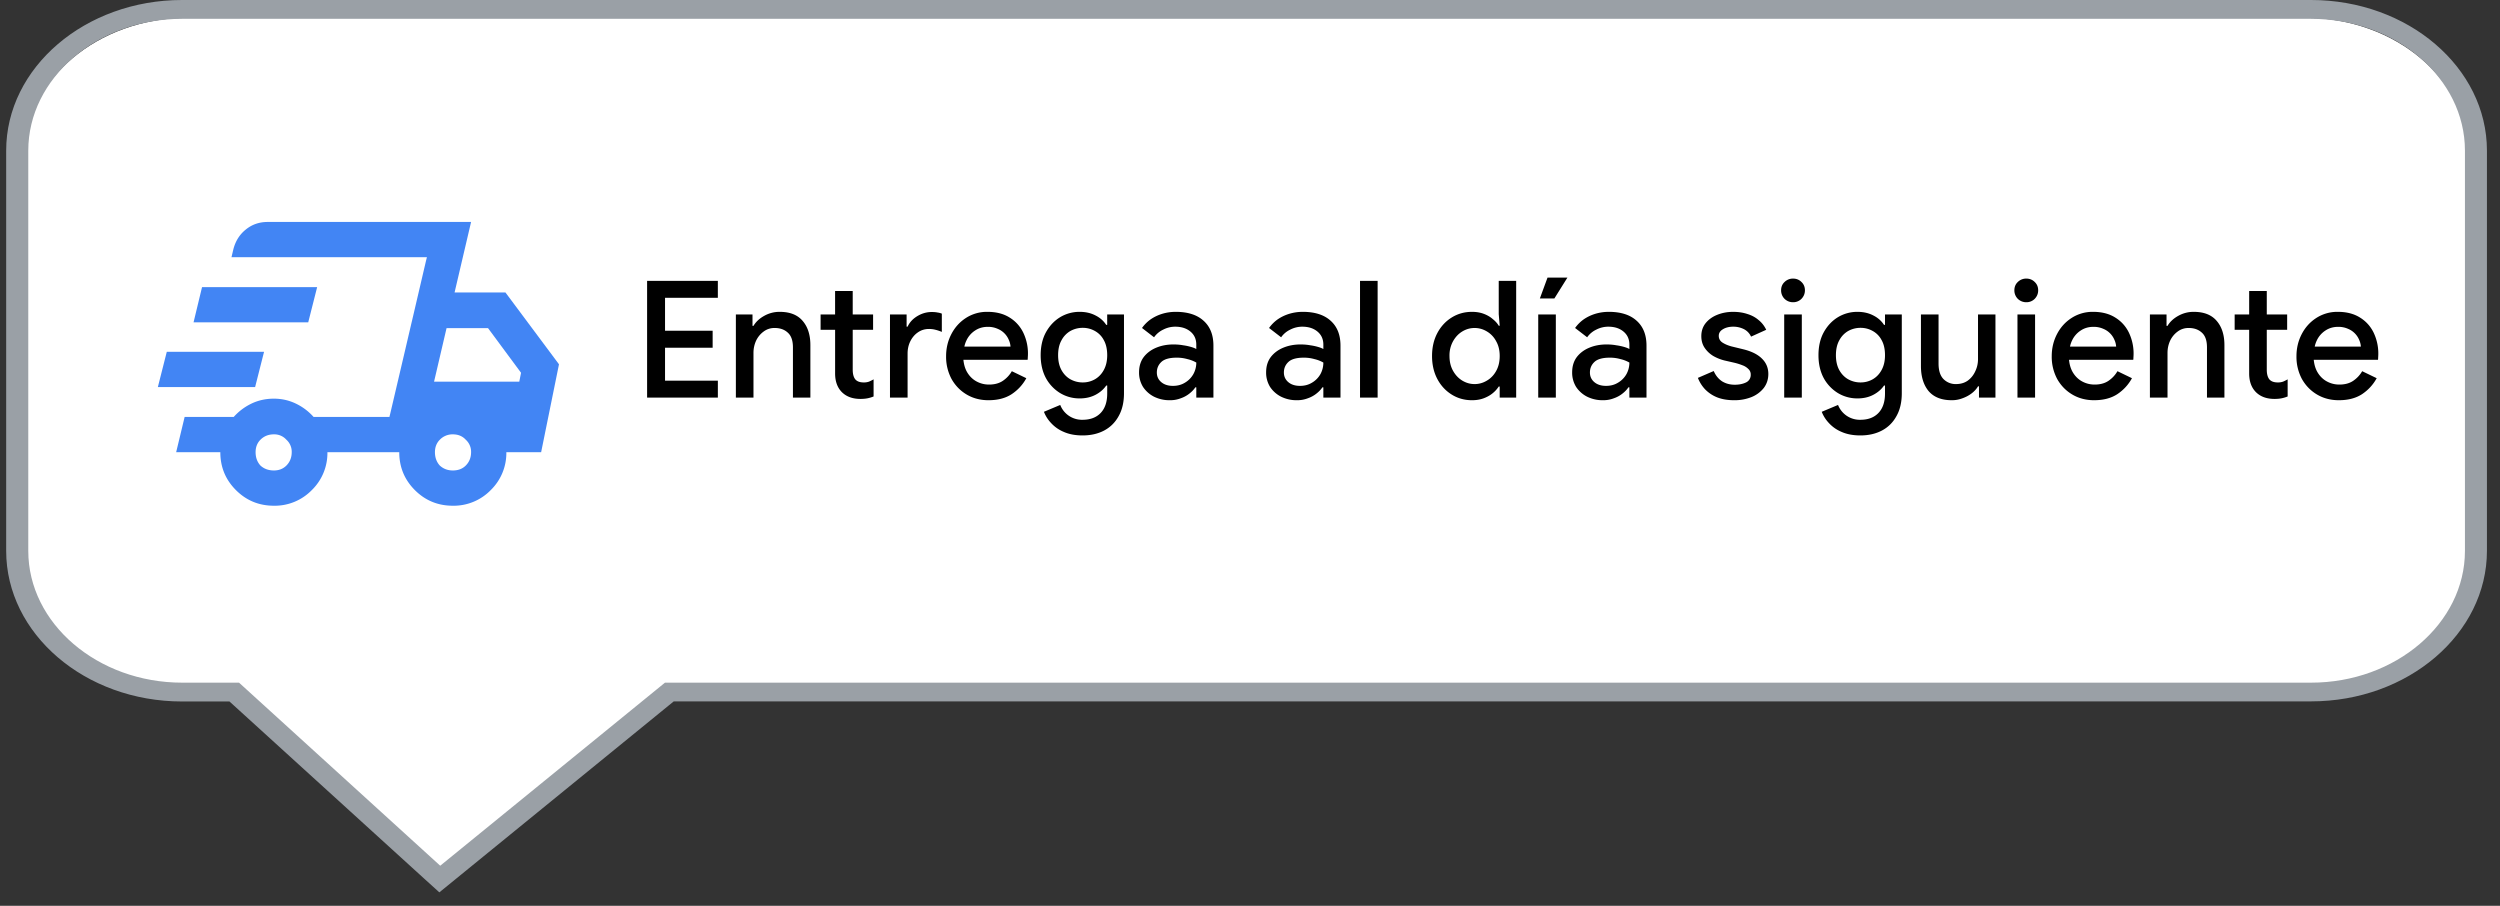 <svg fill="none" height="50" width="138" xmlns="http://www.w3.org/2000/svg"><rect width="100%" height="100%" fill="#333333" stroke="none"/><clipPath id="a"><path d="M8.222 7.881h23.644v23.644H8.222z"/></clipPath><path d="M13.24 38.11h-2.86c-4.991 0-9.053-3.445-9.053-7.677V8.662C1.321 4.429 5.383.985 10.374.985h116.868c4.991 0 9.053 3.444 9.053 7.677v21.766c0 4.232-4.062 7.676-9.053 7.676h-90.12l-12.601 10.17-11.28-10.17z" fill="#fff"/><path d="M127.569 1.04c4.673 0 8.496 3.272 8.496 7.273v22.096c0 4-3.823 7.274-8.496 7.274H36.706L24.3 47.788 13.195 37.683h-3.138c-4.673 0-8.496-3.273-8.496-7.274V8.313c0-4 3.823-7.274 8.496-7.274h117.518M127.569 0H10.051C4.698 0 .341 3.73.341 8.313v22.096c0 4.583 4.357 8.313 9.71 8.313h2.616L23.415 48.5l.837.758.886-.722 12.053-9.82h90.378c5.353 0 9.71-3.73 9.71-8.312V8.313c0-4.583-4.357-8.313-9.71-8.313z" fill="#9aa0a6"/><g fill="#000"><path d="M129.105 22.092c-.45 0-.852-.105-1.206-.315s-.633-.498-.837-.864a2.587 2.587 0 0 1-.297-1.251c0-.438.096-.843.288-1.215s.459-.669.801-.891a2.135 2.135 0 0 1 1.197-.342c.474 0 .876.102 1.206.306.336.204.591.483.765.837a2.678 2.678 0 0 1 .252 1.377.68.68 0 0 1-.009.126h-3.546c.024.252.087.471.189.657.132.234.306.411.522.531s.45.18.702.18c.306 0 .561-.069.765-.207.21-.144.375-.321.495-.531l.801.387c-.198.36-.468.654-.81.882-.342.222-.768.333-1.278.333zm-1.332-2.961h2.547a1.057 1.057 0 0 0-.09-.36 1.128 1.128 0 0 0-.621-.621 1.299 1.299 0 0 0-.549-.108c-.264 0-.498.069-.702.207a1.321 1.321 0 0 0-.477.558c-.048.102-.084.21-.108.324zM123.353 17.358h.801v-1.296h.972v1.296h1.125v.846h-1.125v2.205c0 .228.045.402.135.522.096.12.255.18.477.18a.854.854 0 0 0 .288-.045c.084-.036.168-.078.252-.126v.945c-.102.042-.21.075-.324.099s-.249.036-.405.036c-.426 0-.765-.123-1.017-.369-.252-.252-.378-.597-.378-1.035v-2.412h-.801zM118.675 21.948v-4.59h.918v.63h.054c.132-.222.327-.405.585-.549a1.72 1.72 0 0 1 .864-.225c.564 0 .987.168 1.269.504.282.33.423.774.423 1.332v2.898h-.963v-2.772c0-.372-.093-.642-.279-.81-.186-.174-.429-.261-.729-.261a.984.984 0 0 0-.612.198 1.321 1.321 0 0 0-.414.504c-.096.21-.144.435-.144.675v2.466zM115.596 22.092c-.45 0-.852-.105-1.206-.315s-.633-.498-.837-.864a2.587 2.587 0 0 1-.297-1.251c0-.438.096-.843.288-1.215s.459-.669.801-.891a2.135 2.135 0 0 1 1.197-.342c.474 0 .876.102 1.206.306.336.204.591.483.765.837a2.678 2.678 0 0 1 .252 1.377.68.68 0 0 1-.009.126h-3.546c.024.252.087.471.189.657.132.234.306.411.522.531s.45.18.702.18c.306 0 .561-.069.765-.207.21-.144.375-.321.495-.531l.801.387c-.198.36-.468.654-.81.882-.342.222-.768.333-1.278.333zm-1.332-2.961h2.547a1.057 1.057 0 0 0-.09-.36 1.128 1.128 0 0 0-.621-.621 1.299 1.299 0 0 0-.549-.108c-.264 0-.498.069-.702.207a1.321 1.321 0 0 0-.477.558c-.048.102-.084.21-.108.324zM111.364 21.948v-4.59h.972v4.59zm.486-5.265a.655.655 0 0 1-.468-.189.655.655 0 0 1-.189-.468c0-.186.063-.339.189-.459a.655.655 0 0 1 .468-.189c.186 0 .342.063.468.189.126.12.189.273.189.459 0 .18-.063.336-.189.468a.636.636 0 0 1-.468.189zM107.737 22.092c-.564 0-.99-.168-1.278-.504-.282-.342-.423-.804-.423-1.386v-2.844h.972v2.709c0 .384.09.669.27.855a.94.94 0 0 0 .693.279c.252 0 .468-.063.648-.189.18-.132.318-.303.414-.513.102-.21.153-.435.153-.675v-2.466h.963v4.59h-.909v-.621h-.054c-.084.144-.201.273-.351.387s-.318.204-.504.27a1.631 1.631 0 0 1-.594.108zM102.693 24.036c-.402 0-.75-.066-1.044-.198a1.973 1.973 0 0 1-.702-.495 1.9 1.9 0 0 1-.387-.612l.9-.378a1.286 1.286 0 0 0 1.233.819c.426 0 .759-.126.999-.378s.36-.609.36-1.071v-.441h-.054c-.144.21-.342.381-.594.513s-.543.198-.873.198c-.39 0-.75-.099-1.08-.297a2.215 2.215 0 0 1-.783-.828c-.192-.36-.288-.78-.288-1.26 0-.486.096-.906.288-1.26.198-.36.459-.639.783-.837a2.06 2.06 0 0 1 1.08-.297c.33 0 .621.066.873.198.252.126.45.3.594.522h.054v-.576h.927v4.347c0 .498-.099.921-.297 1.269-.192.348-.459.612-.801.792s-.738.27-1.188.27zm.009-2.925c.24 0 .462-.057.666-.171.21-.12.375-.291.495-.513.126-.228.189-.501.189-.819 0-.336-.063-.615-.189-.837a1.215 1.215 0 0 0-.495-.504c-.204-.114-.426-.171-.666-.171s-.465.057-.675.171a1.276 1.276 0 0 0-.495.513c-.126.222-.189.498-.189.828 0 .324.063.6.189.828.126.222.291.39.495.504.21.114.435.171.675.171zM98.488 21.948v-4.59h.972v4.59zm.486-5.265a.655.655 0 0 1-.468-.189.655.655 0 0 1-.189-.468c0-.186.063-.339.19-.459a.655.655 0 0 1 .467-.189c.186 0 .342.063.468.189.126.12.19.273.19.459 0 .18-.064.336-.19.468a.636.636 0 0 1-.468.189zM95.731 22.092c-.366 0-.684-.054-.954-.162a1.918 1.918 0 0 1-.666-.45 1.951 1.951 0 0 1-.387-.621l.873-.378c.108.246.261.435.46.567.203.126.437.189.701.189.24 0 .447-.042.621-.126a.453.453 0 0 0 .261-.432.398.398 0 0 0-.126-.306.863.863 0 0 0-.324-.207 3.205 3.205 0 0 0-.459-.144l-.549-.126a2.412 2.412 0 0 1-.62-.252c-.193-.12-.349-.27-.469-.45s-.18-.393-.18-.639c0-.276.078-.513.234-.711.162-.204.378-.36.648-.468s.561-.162.873-.162c.288 0 .55.039.783.117.24.072.447.183.621.333.18.144.321.324.423.54l-.837.378a.86.86 0 0 0-.414-.423 1.287 1.287 0 0 0-.567-.126c-.228 0-.42.048-.576.144-.15.09-.225.21-.225.36 0 .156.066.279.198.369.138.09.306.162.504.216l.666.162c.456.114.798.288 1.026.522.228.228.342.507.342.837 0 .294-.084.552-.252.774a1.647 1.647 0 0 1-.684.504 2.5 2.5 0 0 1-.945.171zM88.484 22.092a1.91 1.91 0 0 1-.882-.198 1.59 1.59 0 0 1-.603-.54 1.497 1.497 0 0 1-.216-.801c0-.33.084-.609.252-.837.174-.228.405-.402.693-.522s.606-.18.954-.18c.192 0 .369.015.53.045a3 3 0 0 1 .433.09c.126.036.225.075.297.117v-.243c0-.3-.108-.54-.324-.72s-.495-.27-.837-.27c-.234 0-.456.054-.666.162a1.29 1.29 0 0 0-.504.423l-.666-.513a2 2 0 0 1 .477-.477c.192-.132.405-.234.639-.306.24-.072.489-.108.747-.108.666 0 1.179.165 1.539.495.36.324.54.78.54 1.368v2.871h-.945v-.567h-.054c-.078.12-.186.234-.324.342a1.58 1.58 0 0 1-.477.261 1.61 1.61 0 0 1-.603.108zm.17-.792c.253 0 .475-.06.667-.18a1.27 1.27 0 0 0 .459-.468c.108-.198.162-.411.162-.639a1.825 1.825 0 0 0-.486-.189 2.12 2.12 0 0 0-.594-.081c-.396 0-.678.078-.846.234s-.252.351-.252.585c0 .216.08.393.243.531s.378.207.648.207zM84.91 21.948v-4.59h.972v4.59zm.09-5.472.423-1.152h1.098l-.72 1.152zM81.254 22.092c-.414 0-.79-.105-1.125-.315s-.6-.498-.792-.864-.288-.786-.288-1.26.096-.894.288-1.26.456-.654.792-.864.71-.315 1.125-.315c.24 0 .456.036.648.108s.357.168.495.288c.144.114.255.237.333.369h.054l-.054-.639v-1.836h.963v6.444h-.91v-.612h-.053a1.558 1.558 0 0 1-.333.369c-.138.114-.303.207-.495.279s-.408.108-.648.108zm.144-.891c.24 0 .465-.063.675-.189.216-.126.387-.303.513-.531.132-.234.198-.51.198-.828s-.066-.591-.198-.819a1.35 1.35 0 0 0-.513-.54c-.21-.126-.435-.189-.675-.189s-.465.063-.675.189-.381.306-.513.54a1.608 1.608 0 0 0-.198.819c0 .312.066.585.198.819s.303.414.513.54.435.189.675.189zM75.073 21.948v-6.444h.972v6.444zM71.591 22.092a1.91 1.91 0 0 1-.882-.198 1.59 1.59 0 0 1-.603-.54 1.497 1.497 0 0 1-.216-.801c0-.33.084-.609.252-.837.174-.228.405-.402.693-.522s.606-.18.954-.18c.192 0 .37.015.531.045a3 3 0 0 1 .432.09c.126.036.225.075.297.117v-.243c0-.3-.108-.54-.324-.72s-.495-.27-.837-.27c-.234 0-.456.054-.666.162a1.29 1.29 0 0 0-.504.423l-.666-.513a2 2 0 0 1 .477-.477c.192-.132.405-.234.64-.306.24-.072.488-.108.746-.108.666 0 1.18.165 1.54.495.36.324.54.78.54 1.368v2.871h-.946v-.567h-.054c-.078.12-.186.234-.324.342a1.58 1.58 0 0 1-.477.261 1.61 1.61 0 0 1-.603.108zm.171-.792c.252 0 .474-.06.666-.18a1.27 1.27 0 0 0 .46-.468c.107-.198.161-.411.161-.639a1.825 1.825 0 0 0-.486-.189 2.12 2.12 0 0 0-.594-.081c-.396 0-.678.078-.846.234s-.252.351-.252.585c0 .216.081.393.243.531s.378.207.648.207zM64.578 22.092a1.91 1.91 0 0 1-.883-.198 1.59 1.59 0 0 1-.602-.54 1.497 1.497 0 0 1-.217-.801c0-.33.085-.609.253-.837.174-.228.405-.402.693-.522s.605-.18.953-.18c.192 0 .37.015.531.045a3 3 0 0 1 .433.09c.125.036.224.075.296.117v-.243c0-.3-.107-.54-.323-.72s-.496-.27-.838-.27c-.233 0-.455.054-.665.162a1.29 1.29 0 0 0-.505.423l-.665-.513a2 2 0 0 1 .477-.477c.192-.132.405-.234.639-.306.24-.072.488-.108.746-.108.667 0 1.18.165 1.54.495.36.324.54.78.54 1.368v2.871h-.945v-.567h-.054c-.078.12-.186.234-.324.342a1.58 1.58 0 0 1-.477.261 1.61 1.61 0 0 1-.603.108zm.17-.792c.253 0 .475-.06.667-.18a1.27 1.27 0 0 0 .458-.468c.109-.198.163-.411.163-.639a1.825 1.825 0 0 0-.486-.189 2.12 2.12 0 0 0-.594-.081c-.396 0-.678.078-.846.234s-.252.351-.252.585c0 .216.08.393.243.531s.378.207.648.207zM59.758 24.036c-.402 0-.75-.066-1.044-.198a1.973 1.973 0 0 1-.702-.495 1.9 1.9 0 0 1-.387-.612l.9-.378a1.286 1.286 0 0 0 1.233.819c.426 0 .76-.126 1-.378s.36-.609.36-1.071v-.441h-.055c-.144.21-.342.381-.594.513s-.543.198-.873.198c-.39 0-.75-.099-1.08-.297a2.215 2.215 0 0 1-.783-.828c-.192-.36-.288-.78-.288-1.26 0-.486.096-.906.288-1.26.198-.36.46-.639.783-.837a2.06 2.06 0 0 1 1.08-.297c.33 0 .621.066.873.198.252.126.45.3.594.522h.054v-.576h.927v4.347c0 .498-.099.921-.297 1.269-.192.348-.459.612-.8.792s-.739.27-1.189.27zm.01-2.925c.24 0 .461-.057.665-.171.21-.12.375-.291.495-.513.126-.228.19-.501.19-.819 0-.336-.064-.615-.19-.837a1.215 1.215 0 0 0-.495-.504c-.204-.114-.426-.171-.666-.171s-.465.057-.675.171a1.276 1.276 0 0 0-.495.513c-.126.222-.189.498-.189.828 0 .324.063.6.19.828.125.222.29.39.494.504.21.114.435.171.675.171zM54.565 22.092c-.45 0-.852-.105-1.206-.315s-.633-.498-.837-.864a2.587 2.587 0 0 1-.297-1.251c0-.438.096-.843.288-1.215s.459-.669.8-.891a2.135 2.135 0 0 1 1.198-.342c.474 0 .876.102 1.206.306.336.204.59.483.765.837a2.664 2.664 0 0 1 .252 1.377.68.68 0 0 1-.01.126H53.18c.024.252.087.471.189.657.132.234.306.411.522.531s.45.18.702.18c.306 0 .56-.069.765-.207.21-.144.375-.321.495-.531l.8.387c-.197.36-.467.654-.81.882-.341.222-.767.333-1.277.333zm-1.332-2.961h2.547a1.057 1.057 0 0 0-.09-.36 1.128 1.128 0 0 0-.621-.621 1.299 1.299 0 0 0-.55-.108c-.263 0-.497.069-.701.207a1.321 1.321 0 0 0-.477.558c-.048.102-.084.21-.108.324zM49.127 21.948v-4.59h.918v.675h.054c.072-.156.174-.294.306-.414.138-.12.294-.216.468-.288a1.49 1.49 0 0 1 .558-.108c.126 0 .231.009.315.027a.96.96 0 0 1 .243.063v1.008a2.408 2.408 0 0 0-.35-.117 1.41 1.41 0 0 0-.36-.045c-.229 0-.433.063-.613.189-.174.12-.312.282-.414.486s-.153.432-.153.684v2.43zM45.297 17.358h.8v-1.296h.973v1.296h1.125v.846H47.07v2.205c0 .228.045.402.135.522.096.12.255.18.477.18a.854.854 0 0 0 .288-.045c.084-.036.168-.078.252-.126v.945c-.102.042-.21.075-.324.099s-.25.036-.405.036c-.426 0-.765-.123-1.017-.369-.252-.252-.378-.597-.378-1.035v-2.412h-.801zM40.62 21.948v-4.59h.918v.63h.054c.132-.222.327-.405.585-.549a1.72 1.72 0 0 1 .864-.225c.564 0 .987.168 1.269.504.282.33.423.774.423 1.332v2.898h-.963v-2.772c0-.372-.093-.642-.28-.81-.185-.174-.428-.261-.728-.261a.984.984 0 0 0-.612.198 1.321 1.321 0 0 0-.414.504c-.096.21-.144.435-.144.675v2.466zM35.72 21.948v-6.444h3.905v.936H36.71v1.818h2.628v.936H36.71v1.818h2.916v.936z"/></g><g clip-path="url(#a)"><path d="M15.118 27.916c-.821 0-1.519-.287-2.094-.862s-.862-1.272-.862-2.093H9.724l.468-1.946h2.71a3.11 3.11 0 0 1 .984-.739c.378-.18.789-.27 1.232-.27.427 0 .829.09 1.207.27.377.18.706.427.985.739h4.187l2.069-8.817H12.778l.099-.419c.114-.46.344-.83.69-1.108.344-.28.746-.419 1.206-.419h11.231l-.911 3.891H27.9l2.956 3.966-.985 4.852H27.95a2.85 2.85 0 0 1-.862 2.093 2.85 2.85 0 0 1-2.094.862c-.82 0-1.519-.287-2.093-.862s-.862-1.272-.862-2.093h-3.966a2.85 2.85 0 0 1-.862 2.093 2.85 2.85 0 0 1-2.093.862zm8.842-6.847h4.704l.098-.492-1.822-2.463h-2.29zm-.444-6.674.05-.197-2.07 8.817.05-.197.837-3.571zm-14.802 6.97.493-1.946h5.369l-.493 1.946zm1.97-3.571.469-1.946h6.354l-.493 1.946zm4.434 8.176c.279 0 .509-.09.69-.27.196-.197.295-.444.295-.74a.894.894 0 0 0-.296-.689.894.894 0 0 0-.69-.295c-.295 0-.541.098-.738.295-.18.18-.27.41-.27.69 0 .295.09.542.27.739.197.18.443.27.739.27zm9.876 0c.296 0 .534-.09.714-.27.197-.197.296-.444.296-.74a.895.895 0 0 0-.296-.689c-.18-.197-.418-.295-.714-.295a.973.973 0 0 0-.714.295c-.18.18-.271.41-.271.69 0 .295.09.542.27.739.198.18.436.27.715.27z" fill="#4285f4"/></g></svg>